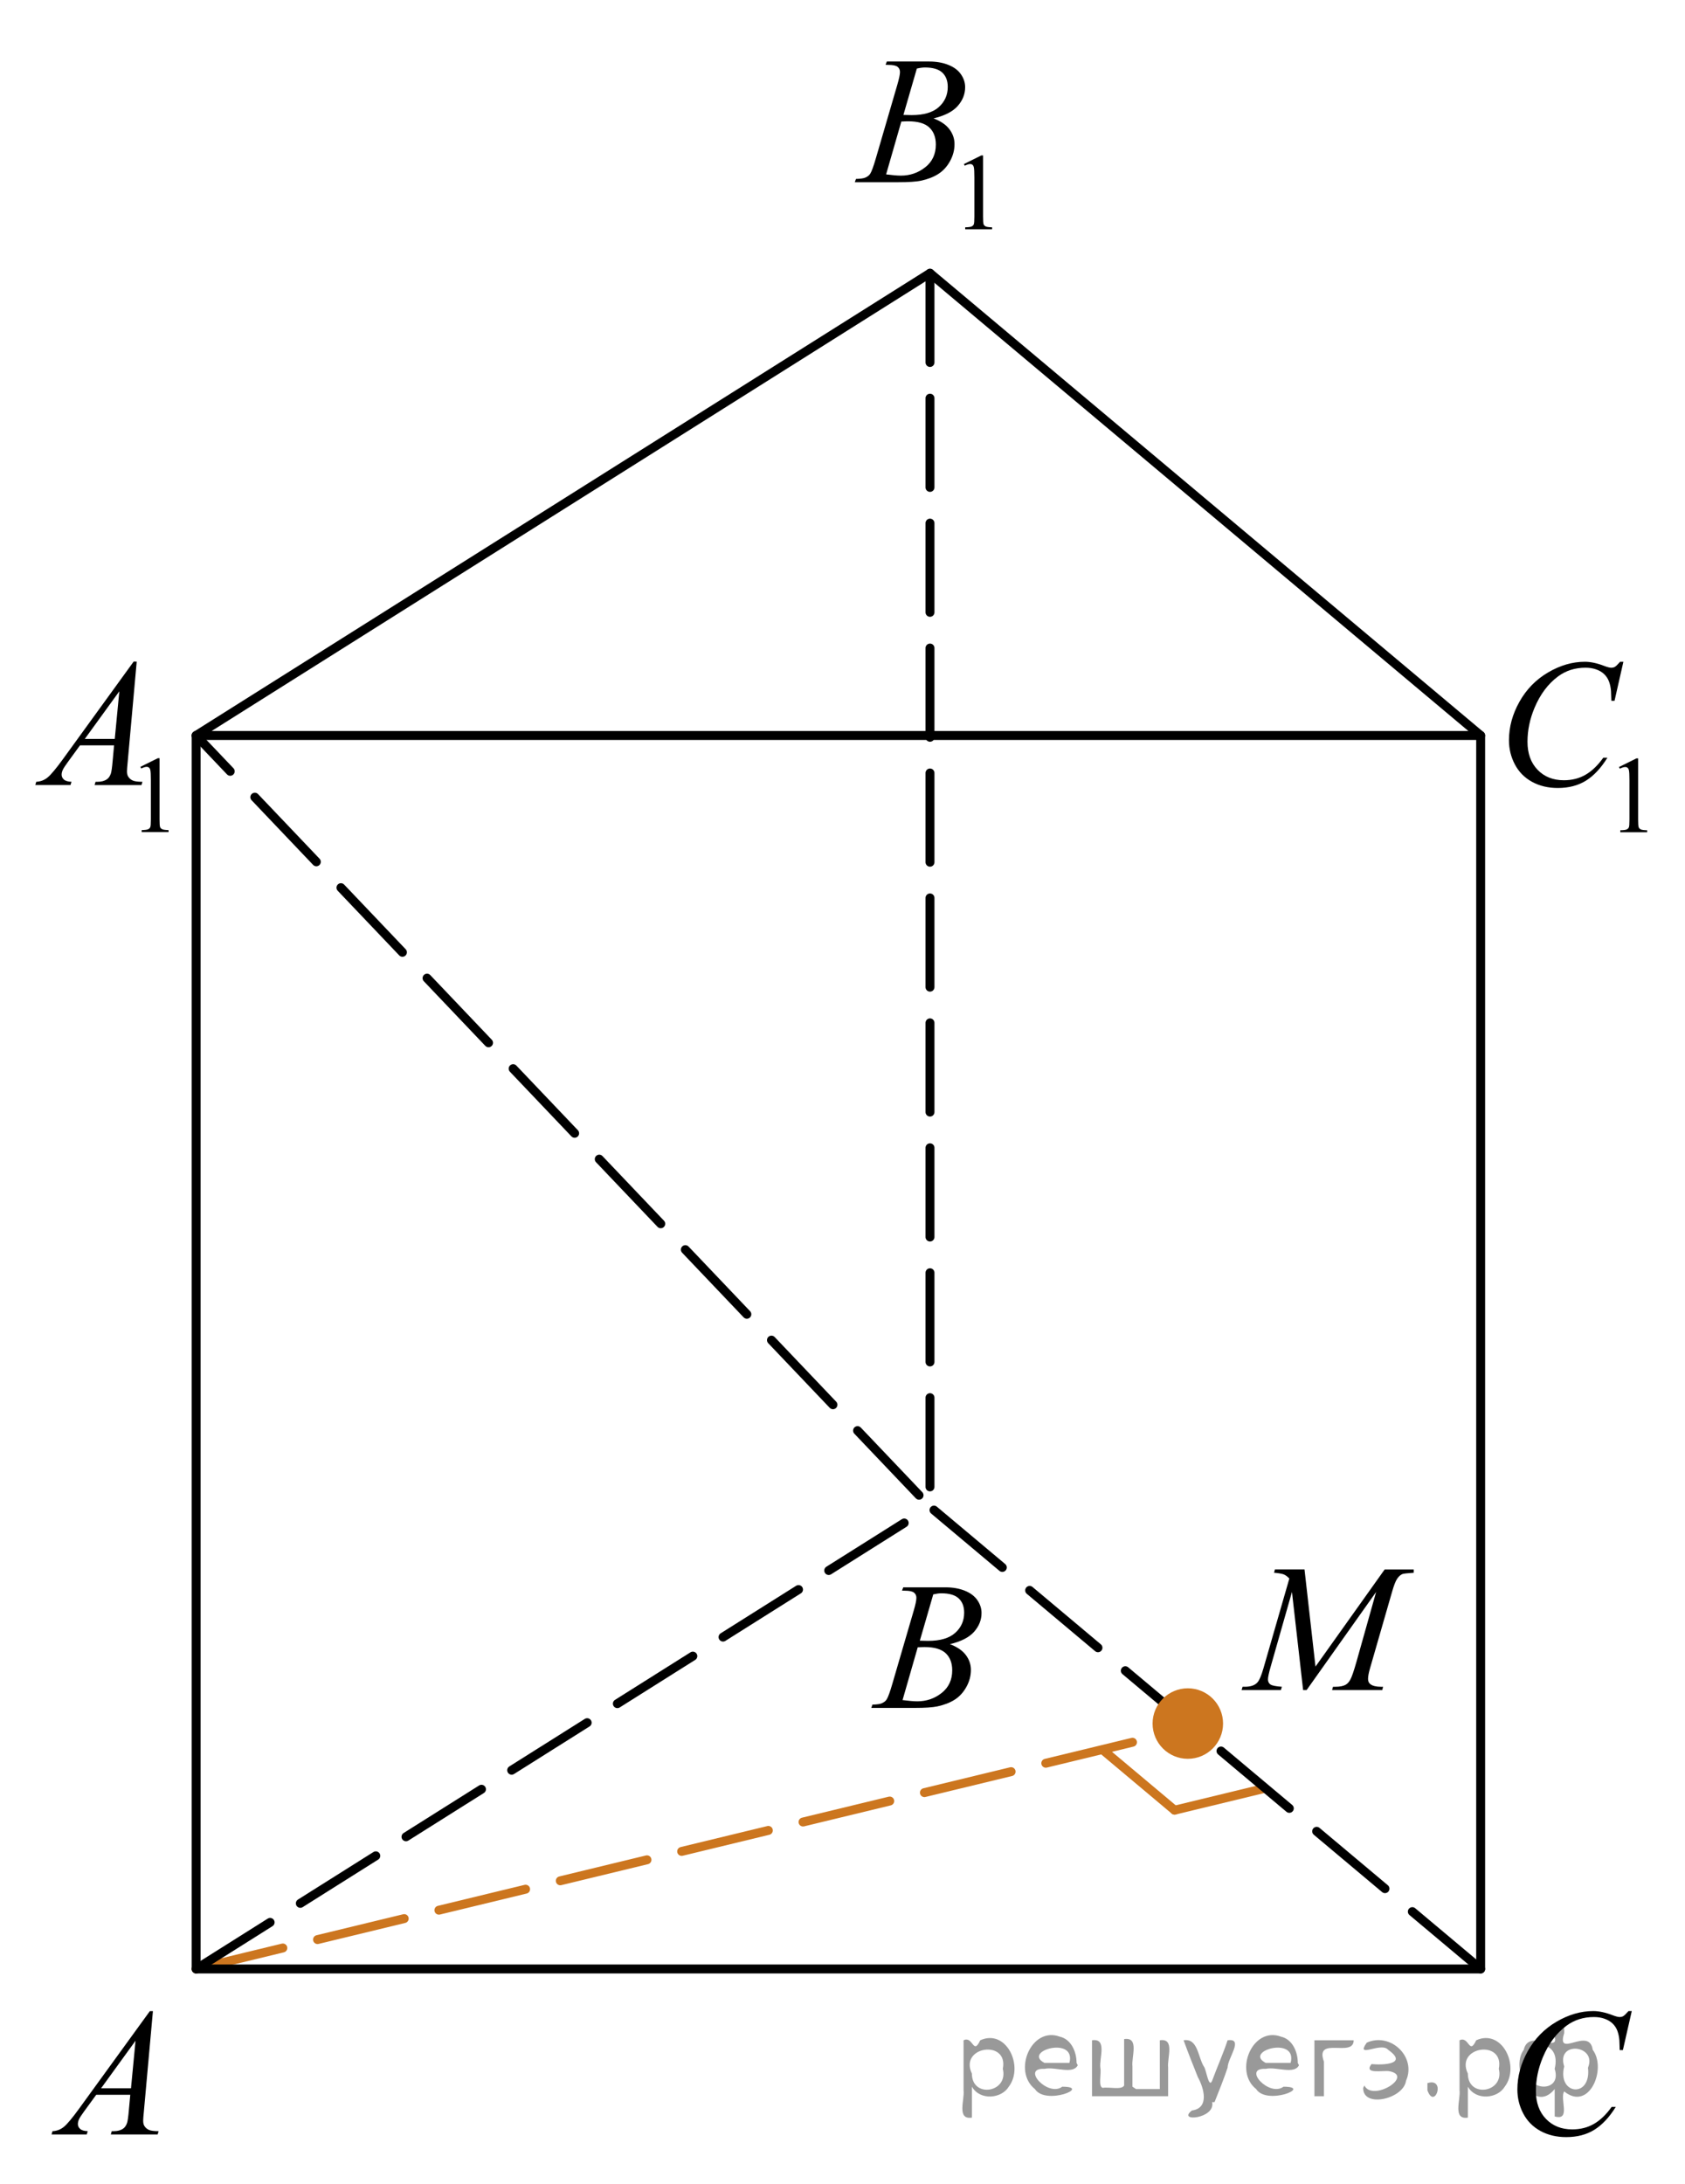 <?xml version="1.0" encoding="utf-8"?>
<!-- Generator: Adobe Illustrator 16.0.0, SVG Export Plug-In . SVG Version: 6.00 Build 0)  -->
<!DOCTYPE svg PUBLIC "-//W3C//DTD SVG 1.1//EN" "http://www.w3.org/Graphics/SVG/1.1/DTD/svg11.dtd">
<svg version="1.1" id="Слой_1" xmlns="http://www.w3.org/2000/svg" xmlns:xlink="http://www.w3.org/1999/xlink" x="0px" y="0px"
	 width="141.672px" height="183.557px" viewBox="-88.415 -3.672 141.672 183.557"
	 enable-background="new -88.415 -3.672 141.672 183.557" xml:space="preserve">
<line fill="none" stroke="#CC761F" stroke-width="0.75" stroke-linecap="round" stroke-linejoin="round" stroke-miterlimit="10" x1="10.343" y1="148.461" x2="17.821" y2="146.652"/>
<line fill="none" stroke="#CC761F" stroke-width="0.75" stroke-linecap="round" stroke-linejoin="round" stroke-miterlimit="10" stroke-dasharray="7.5,3" x1="-71.924" y1="161.807" x2="11.896" y2="141.519"/>
<polyline fill="none" stroke="#000000" stroke-width="0.75" stroke-linecap="round" stroke-linejoin="round" stroke-miterlimit="10" stroke-dasharray="7.5,3" points="
	36.076,161.807 -10.223,122.959 -71.924,161.807 "/>
<polyline fill="none" stroke="#000000" stroke-width="0.75" stroke-linecap="round" stroke-linejoin="round" stroke-miterlimit="10" stroke-dasharray="7.5,3" points="
	-10.223,19.292 -10.223,122.959 -71.924,58.141 "/>
<polygon fill="none" stroke="#000000" stroke-width="0.75" stroke-linecap="round" stroke-linejoin="round" stroke-miterlimit="10" points="
	-71.924,58.141 -10.223,19.292 36.076,58.141 "/>
<polyline fill="none" stroke="#000000" stroke-width="0.75" stroke-linecap="round" stroke-linejoin="round" stroke-miterlimit="10" points="
	-71.924,58.141 -71.924,161.807 36.076,161.807 36.076,58.141 "/>
<g>
	<g>
		<defs>
			<rect id="SVGID_1_" x="-87.036" y="161.807" width="15.112" height="16.698"/>
		</defs>
		<clipPath id="SVGID_2_">
			<use xlink:href="#SVGID_1_"  overflow="visible"/>
		</clipPath>
		<g clip-path="url(#SVGID_2_)">
			<path d="M-75.558,165.349l-0.76,8.432c-0.04,0.394-0.059,0.651-0.059,0.776c0,0.199,0.037,0.352,0.11,0.456
				c0.094,0.146,0.22,0.251,0.38,0.321c0.16,0.068,0.429,0.104,0.808,0.104l-0.081,0.276h-3.94l0.081-0.276h0.17
				c0.319,0,0.58-0.069,0.782-0.209c0.143-0.095,0.253-0.252,0.332-0.472c0.054-0.154,0.106-0.518,0.155-1.091l0.118-1.285h-2.863
				l-1.018,1.396c-0.231,0.313-0.376,0.539-0.435,0.677c-0.059,0.138-0.089,0.266-0.089,0.386c0,0.159,0.064,0.296,0.192,0.41
				c0.128,0.115,0.339,0.178,0.635,0.188l-0.082,0.276h-2.958l0.081-0.276c0.364-0.015,0.685-0.139,0.963-0.37
				c0.278-0.23,0.692-0.727,1.243-1.482l5.977-8.236H-75.558z M-77.019,167.838l-2.899,3.999h2.516L-77.019,167.838z"/>
		</g>
	</g>
</g>
<g>
	<g>
		<defs>
			<rect id="SVGID_3_" x="-17.778" y="125.959" width="15.11" height="16.697"/>
		</defs>
		<clipPath id="SVGID_4_">
			<use xlink:href="#SVGID_3_"  overflow="visible"/>
		</clipPath>
		<g clip-path="url(#SVGID_4_)">
			<path d="M-12.574,130.009l0.103-0.276H-8.9c0.6,0,1.135,0.095,1.605,0.284c0.469,0.188,0.821,0.453,1.055,0.792
				s0.351,0.698,0.351,1.076c0,0.583-0.208,1.109-0.624,1.581c-0.416,0.471-1.093,0.817-2.033,1.043
				c0.605,0.229,1.05,0.532,1.335,0.91c0.285,0.38,0.428,0.796,0.428,1.248c0,0.505-0.128,0.984-0.384,1.442
				c-0.256,0.459-0.584,0.815-0.985,1.069s-0.884,0.439-1.45,0.561c-0.403,0.085-1.033,0.127-1.889,0.127h-3.667l0.096-0.275
				c0.384-0.011,0.645-0.049,0.782-0.112c0.197-0.085,0.337-0.196,0.42-0.336c0.118-0.189,0.275-0.623,0.472-1.301l1.793-6.137
				c0.153-0.519,0.229-0.882,0.229-1.092c0-0.184-0.068-0.33-0.203-0.437c-0.135-0.107-0.392-0.161-0.771-0.161
				C-12.421,130.017-12.5,130.015-12.574,130.009z M-12.53,139.209c0.531,0.069,0.947,0.104,1.247,0.104
				c0.768,0,1.447-0.234,2.04-0.703c0.593-0.468,0.889-1.104,0.889-1.905c0-0.612-0.183-1.092-0.55-1.436
				c-0.366-0.344-0.958-0.517-1.774-0.517c-0.157,0-0.349,0.009-0.576,0.022L-12.53,139.209z M-11.076,134.217
				c0.32,0.01,0.551,0.015,0.694,0.015c1.023,0,1.784-0.225,2.283-0.676c0.5-0.451,0.749-1.017,0.749-1.693
				c0-0.513-0.152-0.913-0.458-1.199c-0.305-0.286-0.792-0.43-1.461-0.43c-0.177,0-0.403,0.03-0.679,0.09L-11.076,134.217z"/>
		</g>
	</g>
</g>
<g>
	<g>
		<defs>
			<rect id="SVGID_5_" x="36.076" y="161.807" width="16.492" height="18.078"/>
		</defs>
		<clipPath id="SVGID_6_">
			<use xlink:href="#SVGID_5_"  overflow="visible"/>
		</clipPath>
		<g clip-path="url(#SVGID_6_)">
			<path d="M48.781,165.345l-0.746,3.278h-0.266l-0.029-0.821c-0.025-0.299-0.082-0.565-0.17-0.799
				c-0.088-0.234-0.221-0.438-0.398-0.609c-0.177-0.171-0.401-0.306-0.672-0.402c-0.271-0.098-0.571-0.146-0.9-0.146
				c-0.881,0-1.651,0.244-2.311,0.732c-0.841,0.622-1.501,1.501-1.978,2.637c-0.394,0.936-0.59,1.885-0.59,2.846
				c0,0.98,0.283,1.765,0.849,2.35c0.566,0.585,1.302,0.878,2.207,0.878c0.684,0,1.293-0.154,1.827-0.464
				c0.534-0.31,1.03-0.784,1.487-1.427h0.347c-0.542,0.871-1.142,1.513-1.801,1.923c-0.659,0.411-1.449,0.616-2.369,0.616
				c-0.817,0-1.54-0.173-2.17-0.519c-0.63-0.348-1.11-0.833-1.439-1.461c-0.33-0.627-0.495-1.303-0.495-2.023
				c0-1.104,0.293-2.182,0.878-3.228c0.585-1.045,1.389-1.867,2.41-2.465s2.05-0.896,3.089-0.896c0.487,0,1.033,0.117,1.639,0.351
				c0.266,0.101,0.458,0.149,0.576,0.149c0.118,0,0.222-0.024,0.31-0.074c0.088-0.05,0.236-0.191,0.443-0.426L48.781,165.345
				L48.781,165.345z"/>
		</g>
	</g>
</g>
<g>
	<g>
		<defs>
			<rect id="SVGID_7_" x="-88.415" y="46.997" width="17.871" height="22.287"/>
		</defs>
		<clipPath id="SVGID_8_">
			<use xlink:href="#SVGID_7_"  overflow="visible"/>
		</clipPath>
		<g clip-path="url(#SVGID_8_)">
			<path d="M-76.608,60.774l1.461-0.723h0.146v5.135c0,0.341,0.014,0.555,0.042,0.639c0.028,0.083,0.086,0.146,0.175,0.191
				c0.089,0.045,0.269,0.07,0.54,0.076v0.166h-2.257v-0.166c0.283-0.006,0.466-0.03,0.549-0.074c0.083-0.043,0.14-0.102,0.172-0.175
				c0.033-0.073,0.049-0.292,0.049-0.657v-3.282c0-0.441-0.015-0.727-0.044-0.853c-0.021-0.096-0.059-0.166-0.113-0.211
				c-0.054-0.044-0.12-0.066-0.197-0.066c-0.109,0-0.261,0.046-0.456,0.14L-76.608,60.774z"/>
		</g>
	</g>
	<g>
		<defs>
			<rect id="SVGID_9_" x="-88.415" y="46.997" width="17.871" height="22.287"/>
		</defs>
		<clipPath id="SVGID_10_">
			<use xlink:href="#SVGID_9_"  overflow="visible"/>
		</clipPath>
		<g clip-path="url(#SVGID_10_)">
			<path d="M-76.92,51.935l-0.76,8.439c-0.04,0.394-0.059,0.652-0.059,0.777c0,0.199,0.037,0.353,0.111,0.456
				c0.093,0.146,0.22,0.252,0.38,0.321c0.16,0.07,0.43,0.105,0.809,0.105l-0.081,0.275h-3.943l0.081-0.275h0.17
				c0.32,0,0.581-0.07,0.783-0.21c0.143-0.096,0.253-0.252,0.332-0.473c0.054-0.153,0.106-0.519,0.155-1.092l0.118-1.287h-2.865
				l-1.019,1.399c-0.231,0.313-0.376,0.54-0.436,0.677c-0.059,0.138-0.089,0.266-0.089,0.386c0,0.159,0.064,0.297,0.192,0.411
				c0.128,0.115,0.34,0.177,0.635,0.188l-0.081,0.275h-2.961l0.081-0.275c0.364-0.017,0.686-0.14,0.964-0.371
				c0.278-0.231,0.692-0.728,1.244-1.484l5.98-8.245L-76.92,51.935L-76.92,51.935z M-78.382,54.426l-2.902,4.003h2.518
				L-78.382,54.426z"/>
		</g>
	</g>
</g>
<g>
	<g>
		<defs>
			<rect id="SVGID_11_" x="-19.159" y="-3.672" width="17.871" height="22.287"/>
		</defs>
		<clipPath id="SVGID_12_">
			<use xlink:href="#SVGID_11_"  overflow="visible"/>
		</clipPath>
		<g clip-path="url(#SVGID_12_)">
			<path d="M-7.369,10.115l1.461-0.724h0.146v5.135c0,0.342,0.014,0.555,0.042,0.639c0.028,0.083,0.086,0.146,0.175,0.191
				s0.269,0.07,0.54,0.076v0.166h-2.257v-0.166c0.283-0.006,0.466-0.03,0.549-0.074c0.083-0.043,0.14-0.102,0.172-0.175
				c0.033-0.073,0.049-0.292,0.049-0.657v-3.281c0-0.442-0.015-0.728-0.044-0.854c-0.021-0.096-0.059-0.166-0.113-0.211
				c-0.054-0.044-0.12-0.065-0.197-0.065c-0.109,0-0.261,0.046-0.456,0.139L-7.369,10.115z"/>
		</g>
	</g>
	<g>
		<defs>
			<rect id="SVGID_13_" x="-19.159" y="-3.672" width="17.871" height="22.287"/>
		</defs>
		<clipPath id="SVGID_14_">
			<use xlink:href="#SVGID_13_"  overflow="visible"/>
		</clipPath>
		<g clip-path="url(#SVGID_14_)">
			<path d="M-13.957,1.774l0.104-0.276h3.573c0.601,0,1.136,0.096,1.606,0.285c0.47,0.188,0.822,0.452,1.056,0.793
				c0.233,0.339,0.351,0.697,0.351,1.076c0,0.583-0.208,1.111-0.624,1.582c-0.416,0.473-1.094,0.819-2.034,1.044
				c0.605,0.229,1.051,0.534,1.336,0.913C-8.304,7.57-8.161,7.986-8.161,8.44c0,0.504-0.128,0.985-0.384,1.444
				s-0.584,0.815-0.986,1.069c-0.401,0.255-0.885,0.44-1.451,0.562c-0.404,0.085-1.034,0.127-1.89,0.127h-3.67l0.096-0.275
				c0.384-0.012,0.645-0.049,0.783-0.112c0.197-0.085,0.337-0.197,0.421-0.337c0.118-0.189,0.275-0.624,0.472-1.302l1.794-6.144
				c0.152-0.519,0.229-0.883,0.229-1.093c0-0.185-0.068-0.33-0.203-0.438c-0.135-0.105-0.393-0.159-0.771-0.159
				C-13.804,1.782-13.883,1.779-13.957,1.774z M-13.912,10.984c0.531,0.069,0.947,0.104,1.248,0.104
				c0.768,0,1.448-0.234,2.042-0.703c0.594-0.469,0.89-1.104,0.89-1.908c0-0.612-0.183-1.092-0.55-1.437
				c-0.367-0.345-0.959-0.517-1.776-0.517c-0.158,0-0.35,0.008-0.576,0.022L-13.912,10.984z M-12.458,5.986
				c0.32,0.011,0.551,0.016,0.694,0.016c1.024,0,1.786-0.227,2.285-0.677c0.499-0.451,0.75-1.017,0.75-1.694
				c0-0.514-0.153-0.914-0.458-1.201c-0.305-0.286-0.792-0.43-1.462-0.43c-0.177,0-0.403,0.028-0.679,0.09L-12.458,5.986z"/>
		</g>
	</g>
</g>
<g>
	<g>
		<defs>
			<rect id="SVGID_15_" x="35.386" y="46.997" width="17.871" height="22.287"/>
		</defs>
		<clipPath id="SVGID_16_">
			<use xlink:href="#SVGID_15_"  overflow="visible"/>
		</clipPath>
		<g clip-path="url(#SVGID_16_)">
			<path d="M47.709,60.79l1.461-0.724h0.146v5.136c0,0.341,0.014,0.554,0.042,0.638c0.028,0.083,0.087,0.146,0.175,0.192
				c0.089,0.045,0.269,0.069,0.54,0.075v0.166h-2.257v-0.166c0.283-0.006,0.466-0.029,0.549-0.073
				c0.083-0.043,0.14-0.103,0.172-0.176c0.033-0.072,0.049-0.292,0.049-0.656V61.92c0-0.442-0.015-0.728-0.044-0.854
				c-0.021-0.096-0.059-0.166-0.113-0.211c-0.054-0.044-0.12-0.065-0.197-0.065c-0.109,0-0.261,0.046-0.456,0.139L47.709,60.79z"/>
		</g>
	</g>
	<g>
		<defs>
			<rect id="SVGID_17_" x="35.386" y="46.997" width="17.871" height="22.287"/>
		</defs>
		<clipPath id="SVGID_18_">
			<use xlink:href="#SVGID_17_"  overflow="visible"/>
		</clipPath>
		<g clip-path="url(#SVGID_18_)">
			<path d="M48.078,51.941l-0.746,3.284h-0.266l-0.03-0.823c-0.024-0.299-0.081-0.564-0.17-0.8
				c-0.088-0.233-0.221-0.438-0.398-0.609c-0.177-0.173-0.401-0.308-0.672-0.403c-0.271-0.098-0.571-0.146-0.901-0.146
				c-0.881,0-1.651,0.245-2.311,0.733c-0.842,0.624-1.501,1.504-1.979,2.641c-0.394,0.938-0.591,1.89-0.591,2.852
				c0,0.982,0.283,1.768,0.849,2.354c0.566,0.586,1.302,0.879,2.208,0.879c0.684,0,1.293-0.153,1.827-0.464
				c0.534-0.31,1.03-0.785,1.488-1.429h0.347c-0.542,0.873-1.142,1.515-1.802,1.926c-0.66,0.412-1.45,0.617-2.37,0.617
				c-0.817,0-1.541-0.173-2.17-0.52c-0.63-0.348-1.11-0.834-1.44-1.464c-0.33-0.628-0.495-1.304-0.495-2.026
				c0-1.107,0.292-2.186,0.878-3.232s1.389-1.87,2.411-2.469s2.052-0.897,3.09-0.897c0.487,0,1.034,0.117,1.639,0.353
				c0.266,0.1,0.458,0.148,0.576,0.148c0.118,0,0.222-0.023,0.31-0.073c0.089-0.051,0.236-0.192,0.443-0.428h0.275V51.941z"/>
		</g>
	</g>
</g>
<g>
	<g>
		<defs>
			<rect id="SVGID_19_" x="13.719" y="124.469" width="20.631" height="16.698"/>
		</defs>
		<clipPath id="SVGID_20_">
			<use xlink:href="#SVGID_19_"  overflow="visible"/>
		</clipPath>
		<g clip-path="url(#SVGID_20_)">
			<path d="M21.266,128.232l0.923,8.162l5.814-8.162h2.445v0.276c-0.532,0.035-0.845,0.07-0.938,0.104
				c-0.163,0.064-0.312,0.193-0.447,0.389c-0.136,0.193-0.282,0.567-0.439,1.121l-1.854,6.428c-0.108,0.374-0.162,0.668-0.162,0.882
				c0,0.194,0.066,0.342,0.199,0.441c0.187,0.145,0.482,0.217,0.887,0.217h0.177l-0.067,0.276h-4.218l0.074-0.276h0.199
				c0.375,0,0.66-0.055,0.857-0.165c0.153-0.079,0.29-0.229,0.41-0.452c0.121-0.222,0.289-0.713,0.506-1.476l1.655-5.875
				l-5.843,8.244h-0.295l-0.938-8.244l-1.788,6.271c-0.153,0.533-0.229,0.893-0.229,1.076s0.066,0.325,0.2,0.422
				c0.133,0.099,0.455,0.163,0.968,0.198l-0.082,0.276h-3.302l0.082-0.276h0.199c0.488,0,0.84-0.125,1.057-0.374
				c0.157-0.18,0.322-0.567,0.495-1.166l2.18-7.556c-0.163-0.17-0.318-0.284-0.466-0.345c-0.147-0.06-0.421-0.106-0.82-0.143
				l0.074-0.276h2.487V128.232z"/>
		</g>
	</g>
</g>
<circle fill="#CC761F" stroke="#CC761F" stroke-width="1.25" stroke-linecap="round" stroke-linejoin="round" stroke-miterlimit="10" cx="11.455" cy="141.181" r="2.338"/>
<line fill="none" stroke="#CC761F" stroke-width="0.75" stroke-linecap="round" stroke-linejoin="round" stroke-miterlimit="10" x1="10.343" y1="148.461" x2="4.452" y2="143.519"/>
<g style="stroke:none;fill:#000;fill-opacity:0.4" > <path d="m -6.7,171.8 c 0,0.8 0,1.6 0,2.5 -1.3,0.2 -0.6,-1.5 -0.7,-2.3 0,-1.4 0,-2.8 0,-4.2 0.8,-0.4 0.8,1.3 1.4,0.0 2.2,-1.0 3.7,2.2 2.4,3.9 -0.6,1.0 -2.4,1.2 -3.1,0.0 z m 2.6,-1.6 c 0.5,-2.5 -3.7,-1.9 -2.6,0.4 0.0,2.1 3.1,1.6 2.6,-0.4 z" /> <path d="m 2.2,169.9 c -0.4,0.8 -1.9,0.1 -2.8,0.3 -2.0,-0.1 0.3,2.4 1.5,1.5 2.5,0.0 -1.4,1.6 -2.3,0.2 -1.9,-1.5 -0.3,-5.3 2.1,-4.4 0.9,0.2 1.4,1.2 1.4,2.2 z m -0.7,-0.2 c 0.6,-2.3 -4.0,-1.0 -2.1,0.0 0.7,0 1.4,-0.0 2.1,-0.0 z" /> <path d="m 7.1,171.9 c 0.6,0 1.3,0 2.0,0 0,-1.3 0,-2.7 0,-4.1 1.3,-0.2 0.6,1.5 0.7,2.3 0,0.8 0,1.6 0,2.4 -2.1,0 -4.2,0 -6.4,0 0,-1.5 0,-3.1 0,-4.7 1.3,-0.2 0.6,1.5 0.7,2.3 0.1,0.5 -0.2,1.6 0.2,1.7 0.5,-0.1 1.6,0.2 1.8,-0.2 0,-1.3 0,-2.6 0,-3.9 1.3,-0.2 0.6,1.5 0.7,2.3 0,0.5 0,1.1 0,1.7 z" /> <path d="m 13.5,173.0 c 0.3,1.4 -3.0,1.7 -1.7,0.7 1.5,-0.2 1.0,-1.9 0.5,-2.8 -0.4,-1.0 -0.8,-2.0 -1.2,-3.1 1.2,-0.2 1.2,1.4 1.7,2.2 0.2,0.2 0.4,1.9 0.7,1.2 0.4,-1.1 0.9,-2.2 1.3,-3.4 1.4,-0.2 0.0,1.5 -0.0,2.3 -0.3,0.9 -0.7,1.9 -1.1,2.9 z" /> <path d="m 20.8,169.9 c -0.4,0.8 -1.9,0.1 -2.8,0.3 -2.0,-0.1 0.3,2.4 1.5,1.5 2.5,0.0 -1.4,1.6 -2.3,0.2 -1.9,-1.5 -0.3,-5.3 2.1,-4.4 0.9,0.2 1.4,1.2 1.4,2.2 z m -0.7,-0.2 c 0.6,-2.3 -4.0,-1.0 -2.1,0.0 0.7,0 1.4,-0.0 2.1,-0.0 z" /> <path d="m 22.1,172.5 c 0,-1.5 0,-3.1 0,-4.7 1.1,0 2.2,0 3.3,0 0.0,1.5 -3.3,-0.4 -2.5,1.8 0,0.9 0,1.9 0,2.9 -0.2,0 -0.5,0 -0.7,0 z" /> <path d="m 26.3,171.6 c 0.7,1.4 4.2,-0.8 2.1,-1.2 -0.5,-0.1 -2.2,0.3 -1.5,-0.6 1.0,0.1 3.1,0.0 1.4,-1.2 -0.6,-0.7 -2.8,0.8 -1.8,-0.6 2.0,-0.9 4.2,1.2 3.3,3.2 -0.2,1.5 -3.5,2.3 -3.6,0.7 l 0,-0.1 0,-0.0 0,0 z" /> <path d="m 31.6,171.4 c 1.6,-0.5 0.6,2.3 -0.0,0.6 -0.0,-0.2 0.0,-0.4 0.0,-0.6 z" /> <path d="m 35.0,171.8 c 0,0.8 0,1.6 0,2.5 -1.3,0.2 -0.6,-1.5 -0.7,-2.3 0,-1.4 0,-2.8 0,-4.2 0.8,-0.4 0.8,1.3 1.4,0.0 2.2,-1.0 3.7,2.2 2.4,3.9 -0.6,1.0 -2.4,1.2 -3.1,0.0 z m 2.6,-1.6 c 0.5,-2.5 -3.7,-1.9 -2.6,0.4 0.0,2.1 3.1,1.6 2.6,-0.4 z" /> <path d="m 40.3,170.1 c -0.8,1.9 2.7,2.3 2.0,0.1 0.6,-2.4 -2.3,-2.7 -2.0,-0.1 z m 2.0,4.2 c 0,-0.8 0,-1.6 0,-2.4 -1.8,2.2 -3.8,-1.7 -2.6,-3.3 0.4,-1.8 3.0,0.3 2.6,-1.1 -0.4,-1.1 0.9,-1.8 0.8,-0.3 -0.7,2.2 2.1,-0.6 2.4,1.4 1.2,1.6 -0.3,5.2 -2.4,3.5 -0.4,0.6 0.6,2.5 -0.8,2.1 z m 2.8,-4.2 c 0.8,-1.9 -2.7,-2.3 -2.0,-0.1 -0.6,2.4 2.3,2.7 2.0,0.1 z" /> </g></svg>

<!--File created and owned by https://sdamgia.ru. Copying is prohibited. All rights reserved.-->
